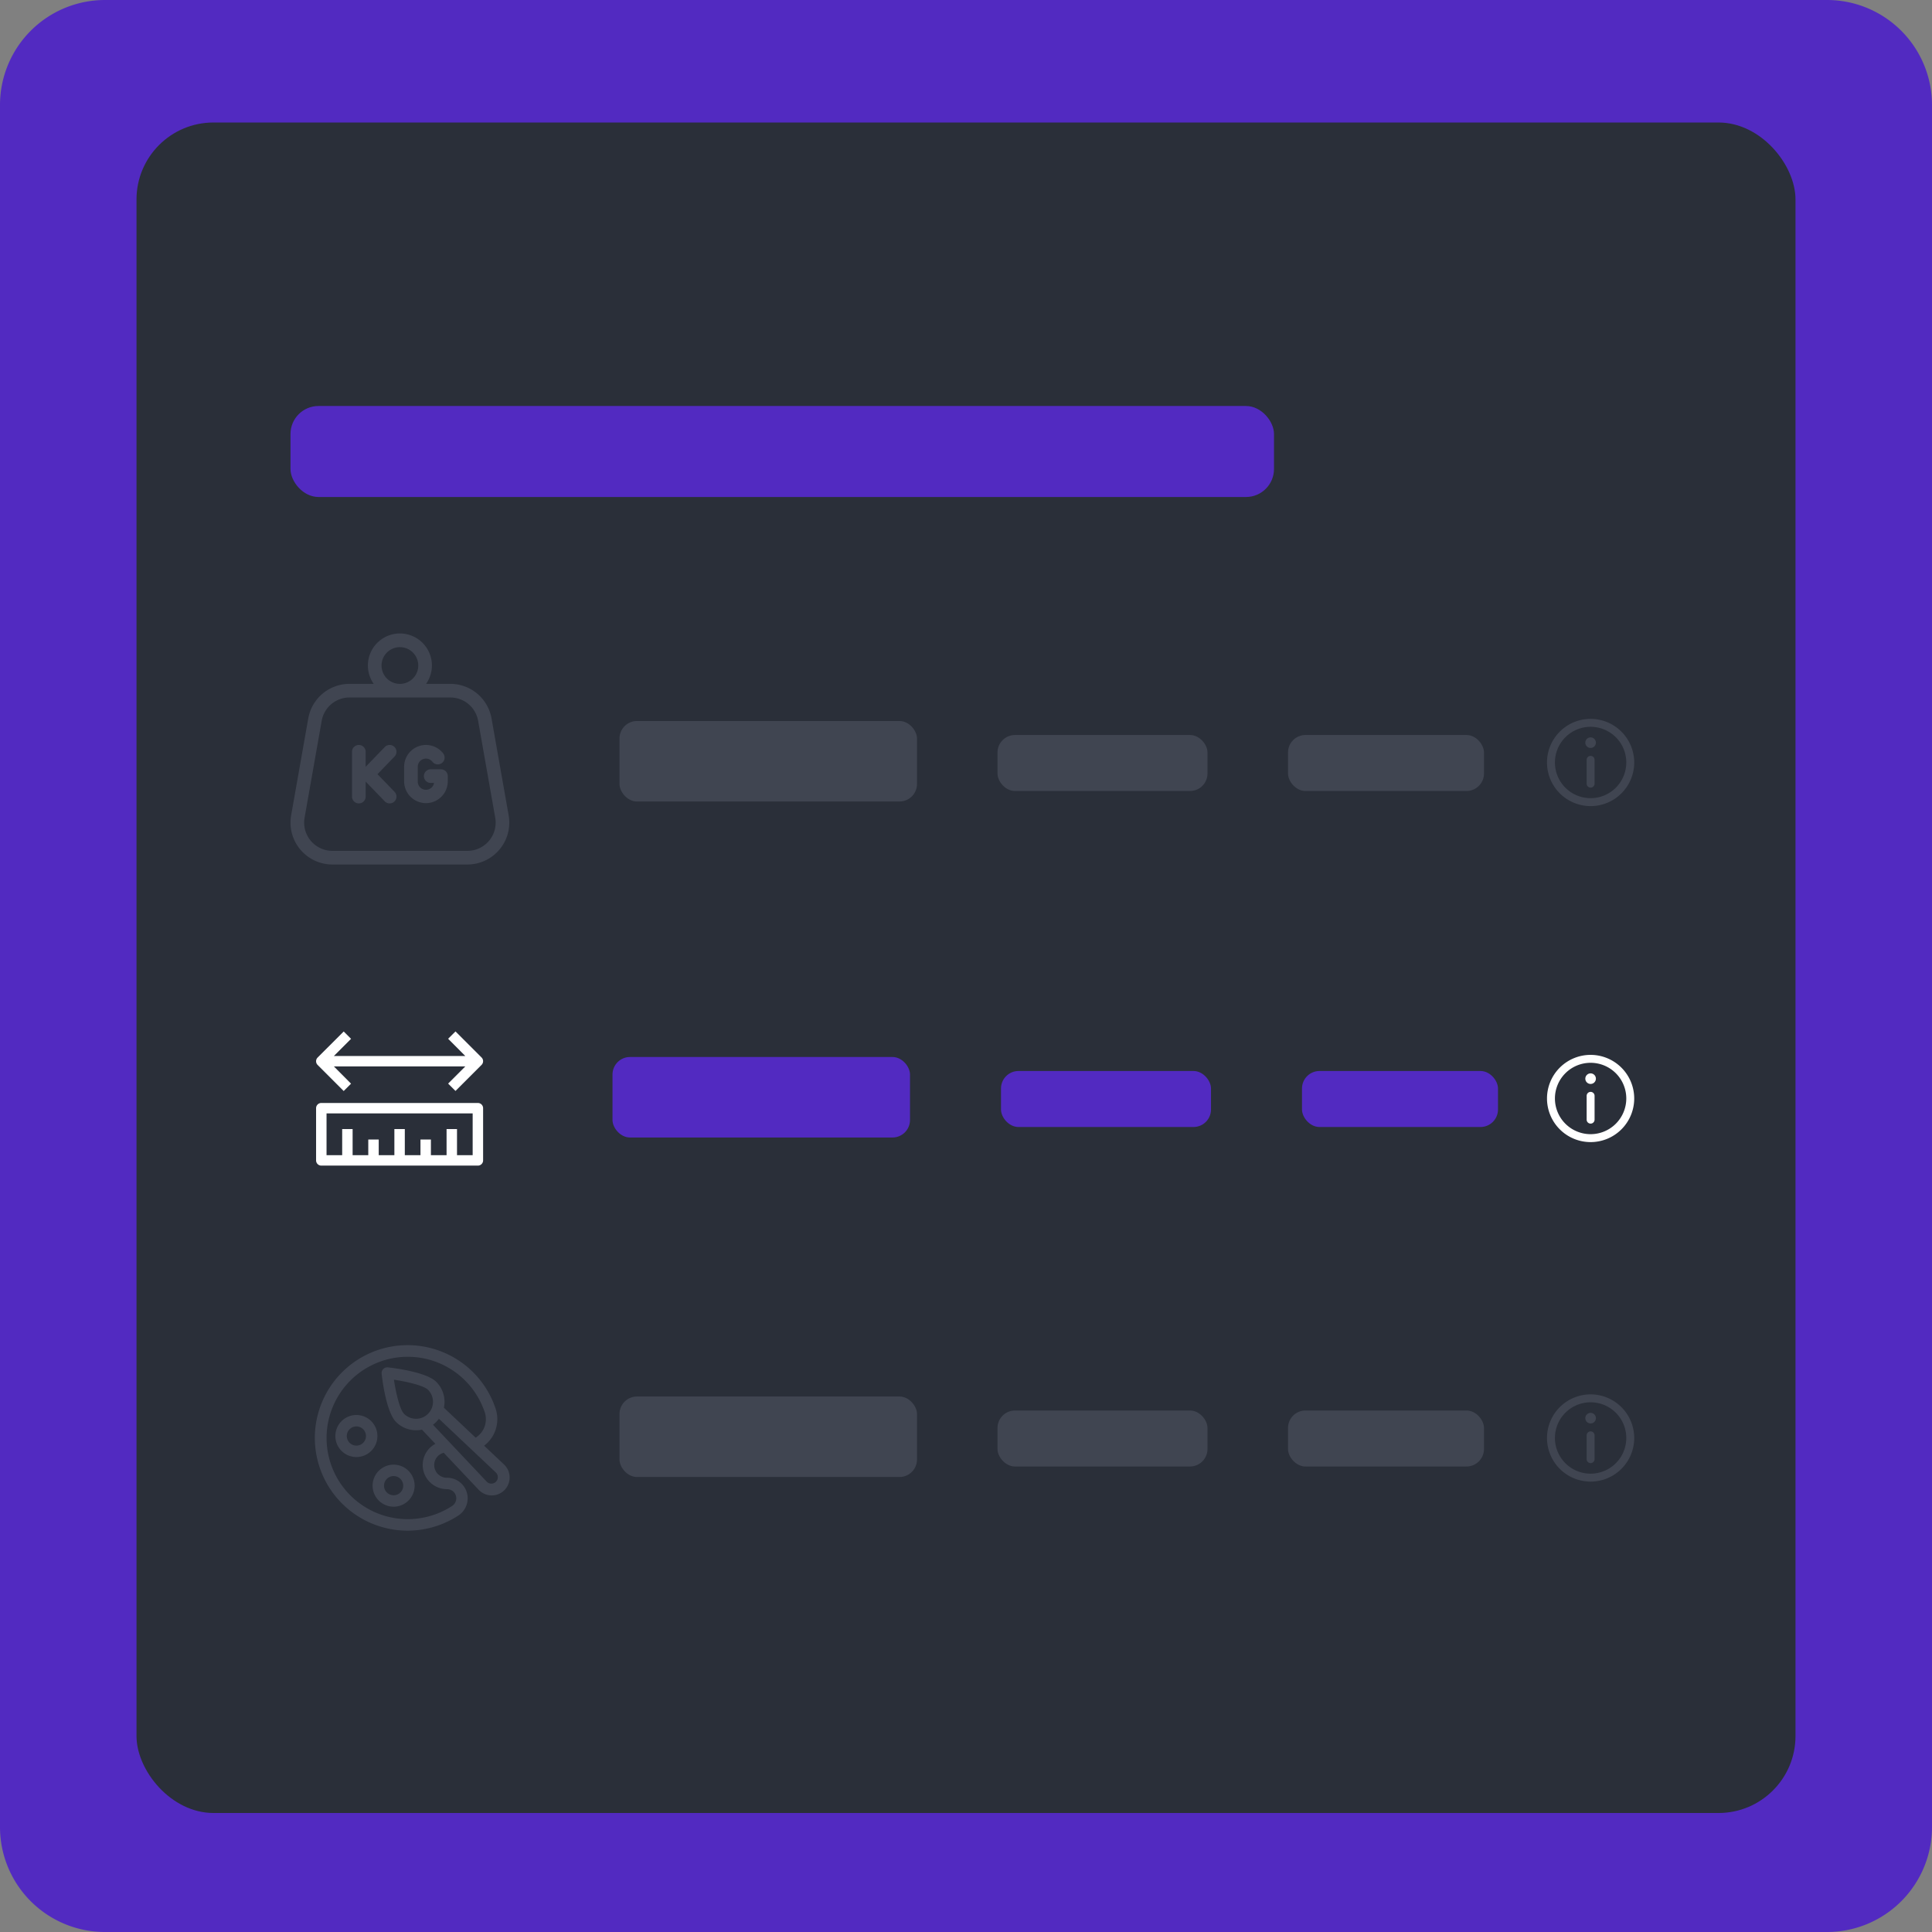 <svg xmlns="http://www.w3.org/2000/svg" width="552" height="552" viewBox="0 0 552 552">
  <rect x="0" y="0" width="552" height="552" fill="#808080" stroke="none"/>
  <g id="Group_3265" data-name="Group 3265" transform="translate(-359 -3788)">
    <path id="Path_32280" data-name="Path 32280" d="M30,0H522a30,30,0,0,1,30,30V522a30,30,0,0,1-30,30H30A30,30,0,0,1,0,522V30A30,30,0,0,1,30,0Z" transform="translate(359 3788)" fill="#522ac1"/>
    <rect id="Rectangle_7769" data-name="Rectangle 7769" width="474" height="483" rx="22" transform="translate(398 3823)" fill="#2a2f39"/>
    <rect id="Rectangle_7786" data-name="Rectangle 7786" width="85" height="23" rx="5" transform="translate(536 3994)" fill="#404551"/>
    <rect id="Rectangle_7788" data-name="Rectangle 7788" width="281" height="26" rx="8" transform="translate(442 3904)" fill="#522ac1"/>
    <g id="weight" transform="translate(428.472 3969)">
      <g id="Group_2941" data-name="Group 2941" transform="translate(13.529)">
        <g id="Group_2940" data-name="Group 2940">
          <path id="Path_32290" data-name="Path 32290" d="M75.857,51.951,70.968,24.276a11.951,11.951,0,0,0-11.785-9.885H52.266a9.144,9.144,0,1,0-14.963,0H30.387A11.951,11.951,0,0,0,18.6,24.277L13.713,51.951A11.968,11.968,0,0,0,25.5,66H64.072A11.967,11.967,0,0,0,75.857,51.951ZM44.785,3.9a5.247,5.247,0,1,1-5.247,5.247A5.253,5.253,0,0,1,44.785,3.9ZM70.256,59.22A8.052,8.052,0,0,1,64.072,62.1H25.5a8.071,8.071,0,0,1-7.948-9.475l4.889-27.674a8.06,8.06,0,0,1,7.948-6.667h28.8a8.06,8.06,0,0,1,7.948,6.667L72.02,52.628A8.054,8.054,0,0,1,70.256,59.22Z" transform="translate(-13.529)" fill="#404551"/>
        </g>
      </g>
      <g id="Group_2943" data-name="Group 2943" transform="translate(31.104 31.848)">
        <g id="Group_2942" data-name="Group 2942">
          <path id="Path_32291" data-name="Path 32291" d="M157.145,255.408l4.882-5.045a1.948,1.948,0,0,0-2.8-2.71l-5.46,5.642v-4.287a1.948,1.948,0,0,0-3.9,0v12.8a1.948,1.948,0,1,0,3.9,0v-4.287l5.46,5.642a1.948,1.948,0,0,0,2.8-2.71Z" transform="translate(-149.87 -247.06)" fill="#404551"/>
        </g>
      </g>
      <g id="Group_2945" data-name="Group 2945" transform="translate(45.991 31.848)">
        <g id="Group_2944" data-name="Group 2944">
          <path id="Path_32292" data-name="Path 32292" d="M275.885,254.014H272.96a1.948,1.948,0,1,0,0,3.9h.944a2.341,2.341,0,0,1-4.65-.388V253.3a2.341,2.341,0,0,1,4.189-1.438,1.948,1.948,0,0,0,3.072-2.4,6.238,6.238,0,0,0-11.156,3.836v4.221a6.238,6.238,0,0,0,12.475,0v-1.56A1.948,1.948,0,0,0,275.885,254.014Z" transform="translate(-265.358 -247.064)" fill="#404551"/>
        </g>
      </g>
    </g>
    <rect id="Rectangle_7789" data-name="Rectangle 7789" width="60" height="16" rx="5" transform="translate(644 3998)" fill="#404551"/>
    <rect id="Rectangle_7790" data-name="Rectangle 7790" width="56" height="16" rx="5" transform="translate(727 3998)" fill="#404551"/>
    <g id="scale_2_" data-name="scale (2)" transform="translate(449.309 4171.364) rotate(-90)">
      <g id="Group_2947" data-name="Group 2947" transform="translate(50.333)">
        <g id="Group_2946" data-name="Group 2946" transform="translate(0)">
          <path id="Path_32293" data-name="Path 32293" d="M66.737.013H51.824A1.491,1.491,0,0,0,50.333,1.5V46.242a1.491,1.491,0,0,0,1.491,1.491H66.737a1.491,1.491,0,0,0,1.491-1.491V1.5A1.491,1.491,0,0,0,66.737.013ZM65.245,44.75H53.315V40.277h7.456V37.294H53.315V32.82h4.474V29.838H53.315V25.364h7.456V22.382H53.315V17.908h4.474V14.925H53.315V10.452h7.456V7.469H53.315V3h11.93Z" transform="translate(-50.333 -0.012)" fill="#fff"/>
          <path id="Path_32294" data-name="Path 32294" d="M293.9,37.73l-4.921,4.906V5.086l4.906,4.906,2.1-2.1L288.532.434a1.491,1.491,0,0,0-2.1,0L278.973,7.89l2.1,2.1L286,5.086v37.55l-4.906-4.906-2.1,2.1,7.456,7.456a1.491,1.491,0,0,0,2.1,0L296,39.832Z" transform="translate(-257.663 0)" fill="#fff"/>
        </g>
      </g>
    </g>
    <rect id="Rectangle_7791" data-name="Rectangle 7791" width="85" height="23" rx="5" transform="translate(534 4090)" fill="#522ac1"/>
    <rect id="Rectangle_7792" data-name="Rectangle 7792" width="60" height="16" rx="5" transform="translate(645 4094)" fill="#522ac1"/>
    <rect id="Rectangle_7793" data-name="Rectangle 7793" width="56" height="16" rx="5" transform="translate(731 4094)" fill="#522ac1"/>
    <g id="information_1_" data-name="information (1)" transform="translate(801 4089.393)">
      <path id="Path_32295" data-name="Path 32295" d="M12.46,0a12.46,12.46,0,1,0,12.46,12.461A12.475,12.475,0,0,0,12.46,0Zm0,22.655A10.195,10.195,0,1,1,22.655,12.461,10.206,10.206,0,0,1,12.46,22.655Z" fill="#fff"/>
      <path id="Path_32296" data-name="Path 32296" d="M146.512,70a1.51,1.51,0,1,0,1.51,1.511A1.512,1.512,0,0,0,146.512,70Z" transform="translate(-134.052 -64.714)" fill="#fff"/>
      <path id="Path_32297" data-name="Path 32297" d="M151.133,140A1.133,1.133,0,0,0,150,141.133v6.8a1.133,1.133,0,1,0,2.266,0v-6.8A1.133,1.133,0,0,0,151.133,140Z" transform="translate(-138.672 -129.428)" fill="#fff"/>
    </g>
    <g id="information_1_2" data-name="information (1)" transform="translate(801 3993.393)">
      <path id="Path_32295-2" data-name="Path 32295" d="M12.46,0a12.46,12.46,0,1,0,12.46,12.461A12.475,12.475,0,0,0,12.46,0Zm0,22.655A10.195,10.195,0,1,1,22.655,12.461,10.206,10.206,0,0,1,12.46,22.655Z" fill="#404551"/>
      <path id="Path_32296-2" data-name="Path 32296" d="M146.512,70a1.51,1.51,0,1,0,1.51,1.511A1.512,1.512,0,0,0,146.512,70Z" transform="translate(-134.052 -64.714)" fill="#404551"/>
      <path id="Path_32297-2" data-name="Path 32297" d="M151.133,140A1.133,1.133,0,0,0,150,141.133v6.8a1.133,1.133,0,1,0,2.266,0v-6.8A1.133,1.133,0,0,0,151.133,140Z" transform="translate(-138.672 -129.428)" fill="#404551"/>
    </g>
    <rect id="Rectangle_7794" data-name="Rectangle 7794" width="85" height="23" rx="5" transform="translate(536 4187)" fill="#404551"/>
    <rect id="Rectangle_7795" data-name="Rectangle 7795" width="60" height="16" rx="5" transform="translate(644 4191)" fill="#404551"/>
    <rect id="Rectangle_7796" data-name="Rectangle 7796" width="56" height="16" rx="5" transform="translate(727 4191)" fill="#404551"/>
    <g id="information_1_3" data-name="information (1)" transform="translate(801 4186.393)">
      <path id="Path_32295-3" data-name="Path 32295" d="M12.46,0a12.46,12.46,0,1,0,12.46,12.461A12.475,12.475,0,0,0,12.46,0Zm0,22.655A10.195,10.195,0,1,1,22.655,12.461,10.206,10.206,0,0,1,12.46,22.655Z" fill="#404551"/>
      <path id="Path_32296-3" data-name="Path 32296" d="M146.512,70a1.51,1.51,0,1,0,1.51,1.511A1.512,1.512,0,0,0,146.512,70Z" transform="translate(-134.052 -64.714)" fill="#404551"/>
      <path id="Path_32297-3" data-name="Path 32297" d="M151.133,140A1.133,1.133,0,0,0,150,141.133v6.8a1.133,1.133,0,1,0,2.266,0v-6.8A1.133,1.133,0,0,0,151.133,140Z" transform="translate(-138.672 -129.428)" fill="#404551"/>
    </g>
    <g id="color-palette" transform="translate(449 4160.624)">
      <path id="Path_32298" data-name="Path 32298" d="M59.478,194.85a6.006,6.006,0,1,0,6.006,6.006A6.013,6.013,0,0,0,59.478,194.85Zm0,8.747a2.741,2.741,0,1,1,2.741-2.741A2.744,2.744,0,0,1,59.478,203.6Z" transform="translate(-47.652 -163.188)" fill="#404551"/>
      <path id="Path_32299" data-name="Path 32299" d="M157.188,325.171a6.006,6.006,0,1,0,6.006,6.006A6.013,6.013,0,0,0,157.188,325.171Zm0,8.747a2.741,2.741,0,1,1,2.741-2.741A2.744,2.744,0,0,1,157.188,333.918Z" transform="translate(-134.726 -279.323)" fill="#404551"/>
      <path id="Path_32300" data-name="Path 32300" d="M54.008,45.8l-.033-.032-5.653-5.335a9.512,9.512,0,0,0,3.294-10.547,26.5,26.5,0,1,0-10.661,30.5,5.874,5.874,0,0,0-3.2-10.793,3.628,3.628,0,0,1-.974-7.141L46.739,53l.032.033A5.118,5.118,0,1,0,54.008,45.8Zm-21.1,5.127a7.007,7.007,0,0,0,4.84,1.928,2.605,2.605,0,0,1,1.414,4.8,23.193,23.193,0,1,1,9.35-26.736A6.233,6.233,0,0,1,45.9,38.14l-9.069-8.558a8.091,8.091,0,0,0-2.2-7.407c-2.5-2.5-10.378-3.747-13.792-4.118a1.633,1.633,0,0,0-1.8,1.8c.374,3.427,1.613,11.287,4.118,13.792a8.092,8.092,0,0,0,7.408,2.2l3.82,4.048A6.864,6.864,0,0,0,32.913,50.923ZM25.459,31.34c-1.23-1.23-2.33-5.91-2.91-9.766,3.857.58,8.536,1.68,9.766,2.91a4.848,4.848,0,0,1-6.856,6.856ZM51.7,50.729a1.853,1.853,0,0,1-2.608.012l-15.384-16.3a8.267,8.267,0,0,0,1.7-1.7l16.3,15.385A1.851,1.851,0,0,1,51.7,50.729Z" transform="translate(0 0)" fill="#404551"/>
    </g>
  </g>
</svg>
